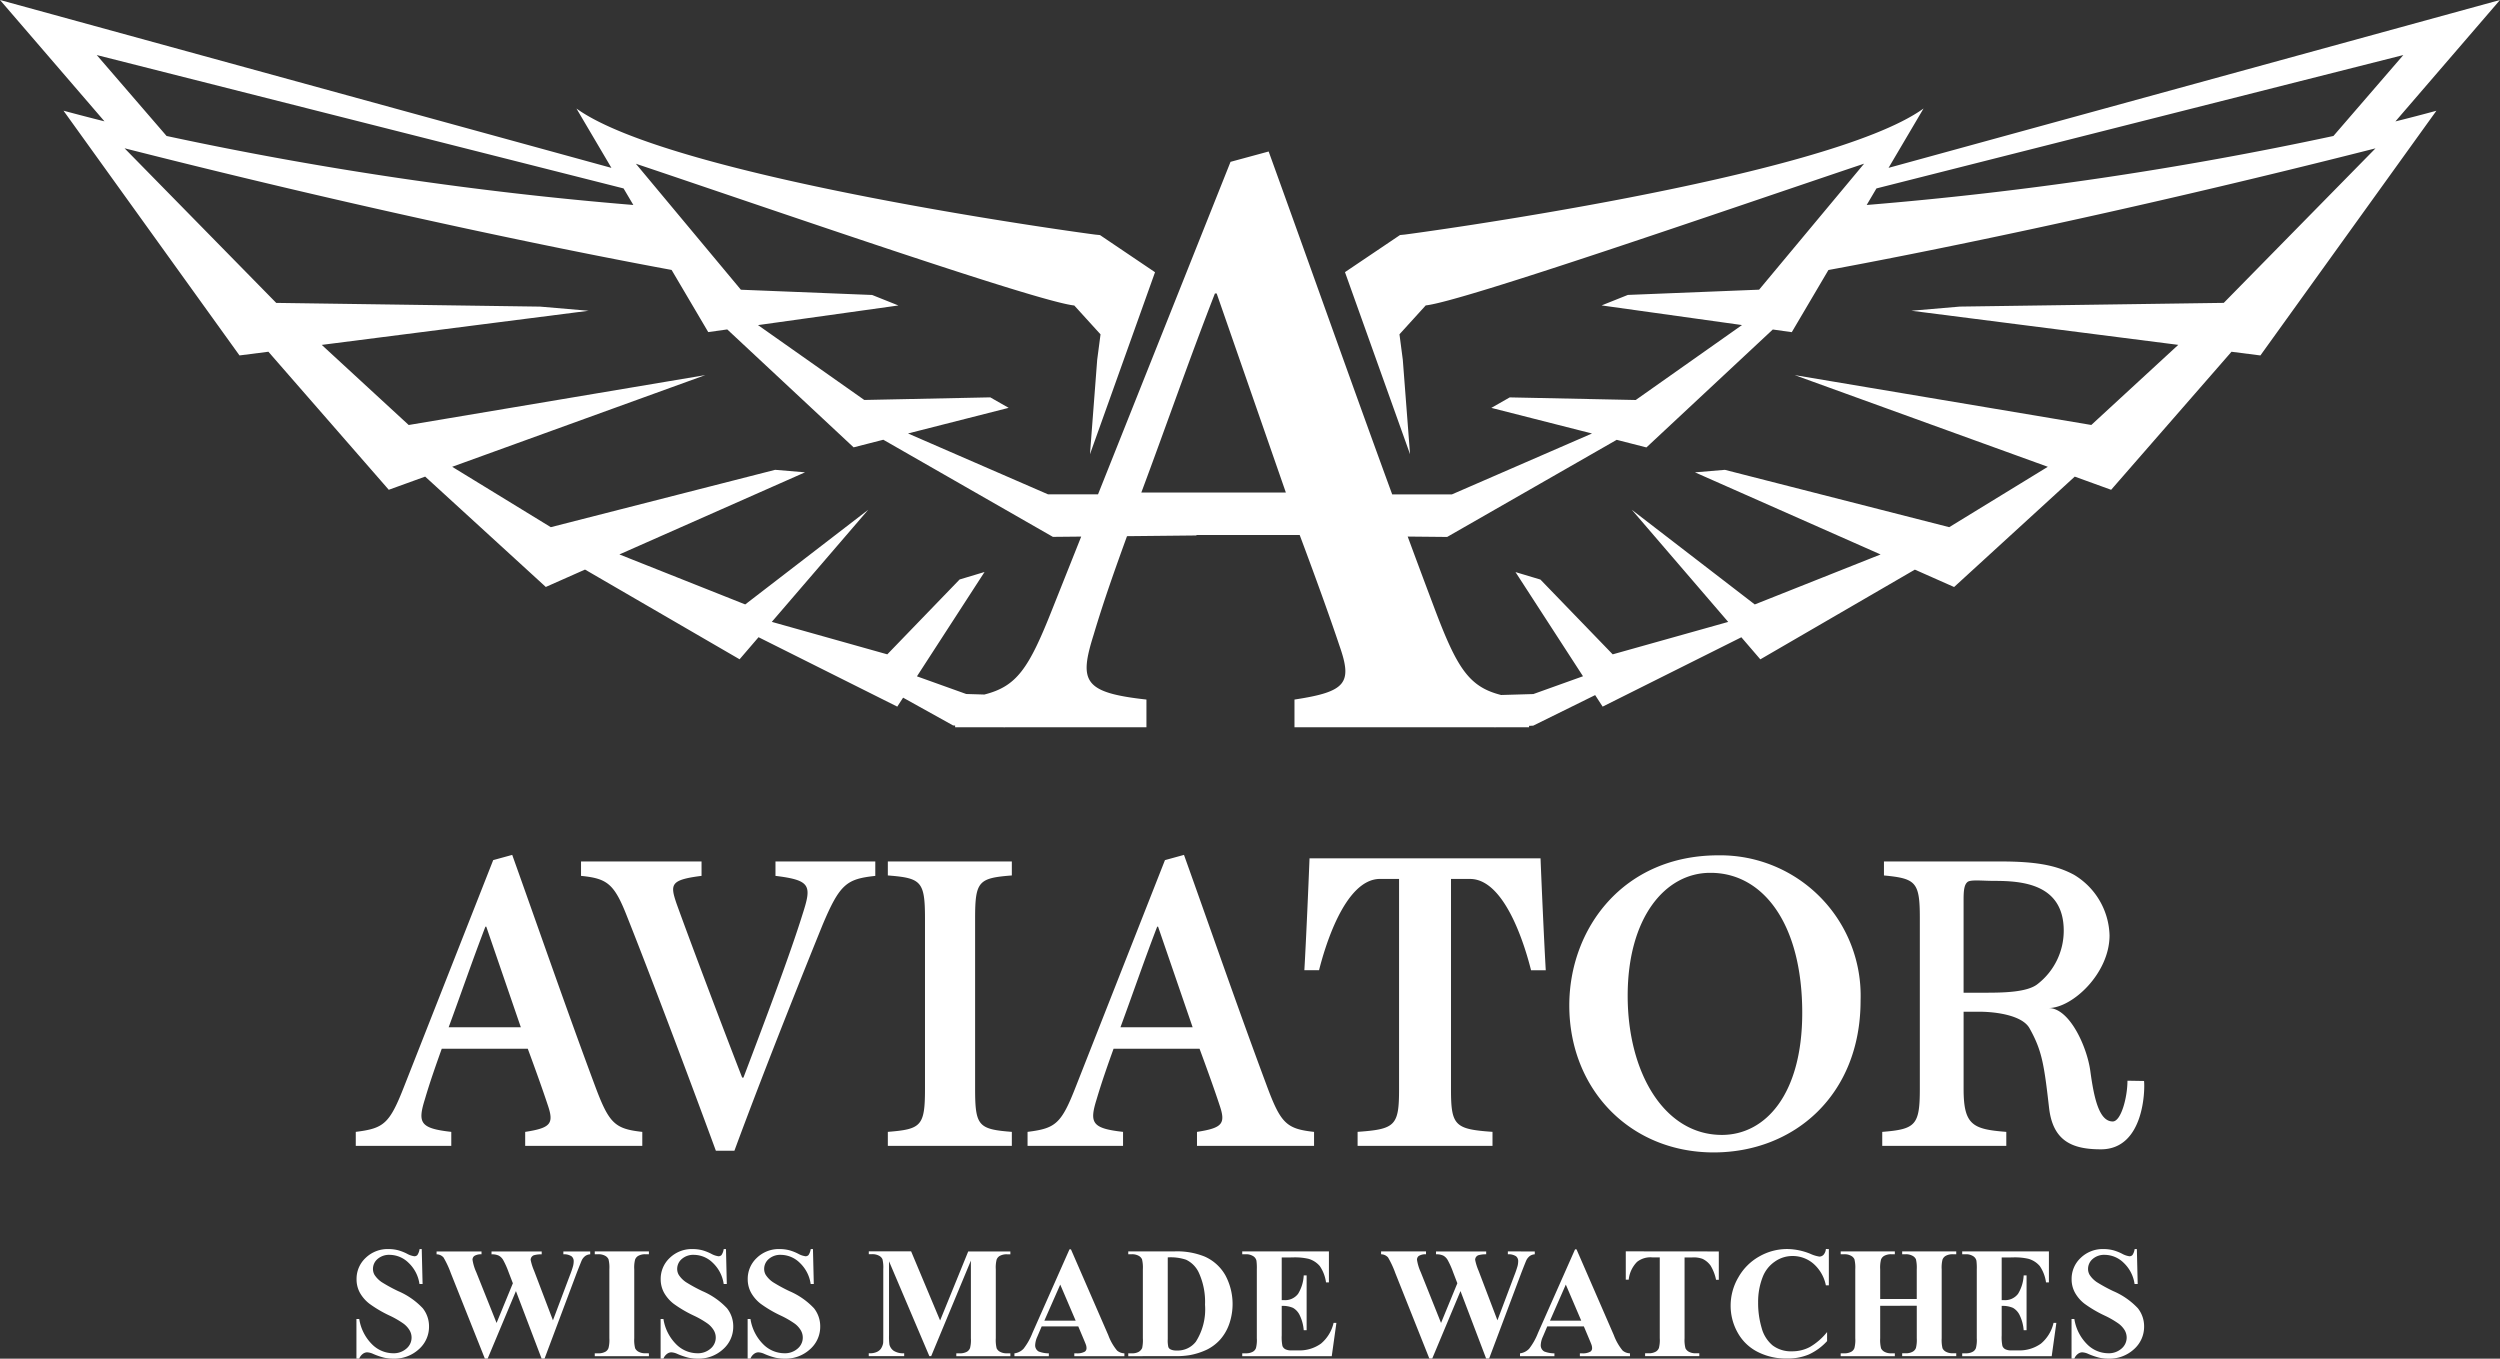 <svg xmlns="http://www.w3.org/2000/svg" width="230" height="124.996" viewBox="0 0 230 124.996">
	<rect x="0" y="0" width="230" height="124.996" fill="#333333" stroke="none"/>
	<defs>
		<style>.cls-1,.cls-2{fill:#ffffff;}.cls-1{fill-rule:evenodd;}</style>
	</defs>
	<title>Ali-apsheroni.org -Aviator_Logo_Swiss_made</title>
	<g id="Layer_2" data-name="Layer 2">
		<g id="_02_LOGOS" data-name="02_LOGOS">
			<g id="BRAND_LOGOS">
				<g id="Aviator_Logo_Swiss_made">
					<path id="Aviator" class="cls-1" d="M54.715,99.825C52.133,92.9,49.627,85.654,47.124,78.65l-1.75.481-8.19,20.812c-1.352,3.463-1.87,3.867-4.453,4.189v1.288h8.787v-1.288c-2.9-.322-3.1-.844-2.423-3.02.472-1.61,1.031-3.182,1.547-4.629h7.913c.714,1.93,1.391,3.825,1.829,5.151.595,1.732.316,2.132-2.067,2.5v1.288H59.091v-1.288C56.546,103.851,56.029,103.366,54.715,99.825ZM41.276,94.51c1.115-3.019,2.189-6.159,3.382-9.259h.079l3.18,9.259ZM71.344,80.581c3.262.4,3.342.886,2.5,3.5-1.151,3.705-3.34,9.5-5.446,15.057h-.119c-1.909-4.913-4.93-12.92-6.043-16.023-.6-1.77-.555-2.172,2.306-2.535V79.253H53.454v1.328c2.425.24,3.062.724,4.254,3.785,1.908,4.79,5.445,14.13,8.151,21.5h1.707c3.061-8.294,6.919-17.837,8.11-20.774,1.592-3.785,2.228-4.227,4.851-4.509V79.253H71.344Zm10.337-.04c3.061.24,3.418.521,3.418,3.946v15.7c0,3.419-.357,3.7-3.418,3.945v1.288H93.089v-1.288c-3.06-.243-3.379-.526-3.379-3.945v-15.7c0-3.425.319-3.706,3.379-3.946V79.253H81.681Zm34.84,19.284c-2.583-6.925-5.088-14.171-7.594-21.175l-1.751.481-8.19,20.812c-1.349,3.463-1.868,3.867-4.451,4.189v1.288h8.785v-1.288c-2.9-.322-3.1-.844-2.424-3.02.475-1.61,1.034-3.182,1.552-4.629h7.91c.713,1.93,1.394,3.825,1.828,5.151.595,1.732.319,2.132-2.063,2.5v1.288h10.77v-1.288c-2.544-.281-3.062-.766-4.372-4.307M103.082,94.51c1.114-3.019,2.187-6.159,3.38-9.259h.08l3.181,9.259Zm55.05-15.82h-.039c-8.784,0-13.718,6.762-13.718,13.807,0,7.729,5.607,13.526,13.281,13.526,7.4,0,13.517-5.273,13.517-13.97A12.916,12.916,0,0,0,158.132,78.69Zm.277,25.722c-5.287,0-8.663-5.715-8.663-12.8,0-7.2,3.456-11.311,7.59-11.311h.04c4.814,0,8.43,4.668,8.43,12.881,0,7.487-3.376,11.231-7.4,11.231m38.841-4.963-1.521-.025c0,1.537-.591,3.75-1.354,3.75-1.267,0-1.729-2.185-2.066-4.664-.3-2.191-1.9-5.771-3.835-5.771,2.177,0,5.607-3.181,5.607-6.684a6.7,6.7,0,0,0-3.261-5.571c-1.665-.9-3.539-1.231-6.838-1.231H173.324v1.288c2.942.28,3.3.605,3.3,3.907v15.739c0,3.342-.4,3.7-3.458,3.945v1.288h11.413v-1.288c-3.063-.243-3.928-.6-3.928-3.945v-7.11h1.422c1.586,0,3.953.337,4.63,1.5,1.153,2.055,1.348,3.289,1.81,7.335.351,3.085,2.154,3.825,4.77,3.825,4.008,0,4.059-5.569,3.968-6.291M187.5,90.5c-.953.805-3.2.83-4.993.83H180.65V82.755c0-.926.079-1.368.357-1.609s1.38-.105,2.457-.105c2.506,0,6.4.242,6.4,4.587A6.209,6.209,0,0,1,187.5,90.5M120.477,78.967c-.081,2.092-.315,7.557-.476,10.294h1.351c.478-1.892,2.318-8.4,5.616-8.4h1.746v19.363c0,3.341-.356,3.663-3.814,3.906v1.288h12.411v-1.288c-3.459-.243-3.819-.565-3.819-3.906V80.863h1.752c3.3,0,5.137,6.506,5.613,8.4h1.353c-.158-2.737-.4-8.2-.48-10.294Z"/>
					<path id="Wing" class="cls-1" d="M230,0,173.747,15.442l3.22-5.461c-8.883,6.423-47.455,11.576-47.732,11.6l-.435.043-5.063,3.413,5.986,16.75-.667-8.7-.306-2.332,2.416-2.657c3.369-.354,27.584-8.757,40.332-13.041l-9.661,11.593-12.075.483-2.415.965,12.916,1.807L150.487,36.8l-11.592-.24-1.692.965,9.26,2.357-12.882,5.6h-5.5c-3.832-10.471-7.6-21.142-11.364-31.545l-3.508.952L101.018,45.479h-4.6l-12.881-5.6,9.26-2.357-1.691-.965-11.593.24-9.777-6.887,12.917-1.807-2.415-.965-12.076-.483L58.5,15.064c12.749,4.284,36.965,12.687,40.333,13.041l2.416,2.657-.307,2.332-.666,8.7,5.986-16.75L101.2,21.627l-.434-.043c-.278-.027-38.851-5.18-47.733-11.6l3.219,5.461L0,0,9.613,11.164q-1.891-.474-3.772-.981L22.034,32.7l2.659-.34,11.074,12.7,3.348-1.213L50.214,54l3.608-1.6,14.22,8.254,1.744-2.031L82.55,65.01l.535-.825,4.6,2.557.187.007v.158h4.332l.257.01,0-.01h13.012V64.359c-5.812-.64-6.209-1.671-4.854-5.975.936-3.15,2.039-6.223,3.065-9.056l6.4-.066-.02-.041h9.508c1.431,3.823,2.786,7.568,3.662,10.194,1.2,3.425.633,4.221-4.142,4.944v2.548h18.39l0,.01.216-.01h2.977v-.129l.379-.016,5.7-2.813.688,1.061,12.763-6.381,1.746,2.031,14.217-8.254,3.61,1.6,11.1-10.157,3.347,1.213,11.074-12.7,2.658.34,16.193-22.512q-1.877.51-3.771.981ZM8.9,5.064,57.368,17.335l.9,1.523A334.629,334.629,0,0,1,15.325,12.51ZM96.8,56.07c-2.16,5.462-3.263,7.074-6.24,7.827l-1.668-.049-4.533-1.625,6.219-9.6-2.294.689L81.632,60.2,71.006,57.212,79.875,46.9,68.561,55.608l-11.576-4.6,17.079-7.554-2.751-.23L50.673,48.5,41.6,42.945l23.29-8.436L37.6,39.1l-8-7.37,24.552-3.139-4.463-.382-24.276-.342L11.458,13.641c24.383,6.194,43.029,9.849,50.33,11.193l3.37,5.718,1.749-.245L78.532,41.156l2.733-.7,15.6,8.936,2.606-.026ZM105,45.316c2.233-5.973,4.384-12.186,6.774-18.319h.159L118.3,45.316Zm67.633-27.981L221.106,5.064l-6.43,7.446a334.654,334.654,0,0,1-42.941,6.348Zm31.953,10.529-24.278.342-4.462.382L200.4,31.727l-8,7.37-27.291-4.588,23.29,8.436L179.328,48.5l-20.639-5.275-2.753.23,17.078,7.554-11.575,4.6L150.127,46.9l8.867,10.317L148.368,60.2l-6.649-6.88-2.294-.689,6.211,9.584-4.569,1.638-2.964.086c-2.978-.751-4.066-2.477-6.179-8.1q-1.213-3.215-2.416-6.476l3.629.036,15.6-8.936,2.734.7,11.626-10.849,1.747.245,3.371-5.718c7.3-1.344,25.949-5,50.332-11.193Z"/>
					<g id="SwissMade">
						<path class="cls-2" d="M38.8,114.913l.078,3.212h-.288a3.3,3.3,0,0,0-1-1.944,2.507,2.507,0,0,0-1.724-.735,1.611,1.611,0,0,0-1.136.386,1.192,1.192,0,0,0-.417.893,1.1,1.1,0,0,0,.147.569,2.424,2.424,0,0,0,.653.66,14.732,14.732,0,0,0,1.525.832,6.742,6.742,0,0,1,2.255,1.571,2.666,2.666,0,0,1,.577,1.69,2.751,2.751,0,0,1-.931,2.079,3.327,3.327,0,0,1-2.364.87,3.756,3.756,0,0,1-.851-.093,6.31,6.31,0,0,1-1-.347,1.511,1.511,0,0,0-.556-.142.688.688,0,0,0-.387.142,1,1,0,0,0-.33.433h-.259V121.35h.259a4.191,4.191,0,0,0,1.192,2.342,2.766,2.766,0,0,0,1.9.807,1.769,1.769,0,0,0,1.254-.434,1.317,1.317,0,0,0,.289-1.67,2.1,2.1,0,0,0-.545-.607,8.343,8.343,0,0,0-1.292-.75,11.079,11.079,0,0,1-1.869-1.1,3.369,3.369,0,0,1-.876-1.016,2.55,2.55,0,0,1-.3-1.237,2.63,2.63,0,0,1,.836-1.961,2.908,2.908,0,0,1,2.108-.81,3.539,3.539,0,0,1,.9.114,4.335,4.335,0,0,1,.8.317,1.92,1.92,0,0,0,.665.23.369.369,0,0,0,.288-.114,1.318,1.318,0,0,0,.2-.547Z"/>
						<path class="cls-2" d="M54.3,115.133v.263a.883.883,0,0,0-.45.15,1.1,1.1,0,0,0-.323.39q-.042.085-.442,1.1L50.1,124.989h-.274l-2.36-6.21-2.6,6.21h-.261l-3.132-7.866a8.6,8.6,0,0,0-.669-1.435.863.863,0,0,0-.639-.292v-.263H44.3v.263a1.156,1.156,0,0,0-.665.153.433.433,0,0,0-.164.345,4.259,4.259,0,0,0,.344,1.144l1.869,4.675,1.5-3.652-.393-1.023a7.655,7.655,0,0,0-.5-1.119,1.077,1.077,0,0,0-.4-.4,1.48,1.48,0,0,0-.671-.121v-.263h4.616v.263a2.5,2.5,0,0,0-.7.079.452.452,0,0,0-.316.433,4.982,4.982,0,0,0,.316,1l1.735,4.562,1.553-4.128a8.6,8.6,0,0,0,.3-.875,1.886,1.886,0,0,0,.056-.434.572.572,0,0,0-.2-.458,1.263,1.263,0,0,0-.751-.181v-.263Z"/>
						<path class="cls-2" d="M59.7,124.505v.264H54.718v-.264h.317a1.294,1.294,0,0,0,.668-.149.641.641,0,0,0,.28-.34,2.938,2.938,0,0,0,.078-.9v-6.339a3.179,3.179,0,0,0-.078-.924.7.7,0,0,0-.312-.322,1.244,1.244,0,0,0-.636-.14h-.317v-.263H59.7v.263h-.316a1.3,1.3,0,0,0-.667.15.665.665,0,0,0-.288.341,2.9,2.9,0,0,0-.078.895v6.339a3.058,3.058,0,0,0,.081.923.732.732,0,0,0,.316.323,1.245,1.245,0,0,0,.636.138Z"/>
						<path class="cls-2" d="M66.79,114.913l.076,3.212h-.287a3.311,3.311,0,0,0-1-1.944,2.506,2.506,0,0,0-1.725-.735,1.606,1.606,0,0,0-1.134.386,1.191,1.191,0,0,0-.419.893,1.081,1.081,0,0,0,.149.569,2.4,2.4,0,0,0,.653.66,14.564,14.564,0,0,0,1.524.832,6.742,6.742,0,0,1,2.255,1.571,2.666,2.666,0,0,1,.577,1.69,2.747,2.747,0,0,1-.931,2.079,3.327,3.327,0,0,1-2.365.87,3.753,3.753,0,0,1-.85-.093,6.42,6.42,0,0,1-1.005-.347,1.493,1.493,0,0,0-.555-.142.68.68,0,0,0-.386.142,1,1,0,0,0-.33.433h-.26V121.35h.26a4.184,4.184,0,0,0,1.191,2.342,2.766,2.766,0,0,0,1.9.807,1.772,1.772,0,0,0,1.255-.434,1.319,1.319,0,0,0,.288-1.67,2.1,2.1,0,0,0-.545-.607,8.218,8.218,0,0,0-1.293-.75,11.205,11.205,0,0,1-1.869-1.1,3.379,3.379,0,0,1-.875-1.016,2.55,2.55,0,0,1-.305-1.237,2.63,2.63,0,0,1,.836-1.961,2.908,2.908,0,0,1,2.108-.81,3.533,3.533,0,0,1,.9.114,4.282,4.282,0,0,1,.8.317,1.92,1.92,0,0,0,.665.23.372.372,0,0,0,.288-.114,1.318,1.318,0,0,0,.2-.547Z"/>
						<path class="cls-2" d="M74.792,114.913l.077,3.212h-.288a3.3,3.3,0,0,0-1-1.944,2.508,2.508,0,0,0-1.725-.735,1.608,1.608,0,0,0-1.135.386,1.193,1.193,0,0,0-.418.893,1.081,1.081,0,0,0,.149.569,2.4,2.4,0,0,0,.652.66,14.732,14.732,0,0,0,1.525.832,6.742,6.742,0,0,1,2.255,1.571,2.671,2.671,0,0,1,.576,1.69,2.744,2.744,0,0,1-.931,2.079,3.321,3.321,0,0,1-2.363.87,3.743,3.743,0,0,1-.851-.093,6.35,6.35,0,0,1-1-.347,1.493,1.493,0,0,0-.555-.142.678.678,0,0,0-.386.142.975.975,0,0,0-.33.433h-.261V121.35h.261a4.177,4.177,0,0,0,1.191,2.342,2.764,2.764,0,0,0,1.9.807,1.771,1.771,0,0,0,1.254-.434,1.319,1.319,0,0,0,.288-1.67,2.094,2.094,0,0,0-.544-.607,8.316,8.316,0,0,0-1.293-.75,11.205,11.205,0,0,1-1.869-1.1,3.379,3.379,0,0,1-.875-1.016,2.55,2.55,0,0,1-.305-1.237,2.63,2.63,0,0,1,.836-1.961,2.905,2.905,0,0,1,2.107-.81,3.541,3.541,0,0,1,.9.114,4.335,4.335,0,0,1,.8.317,1.92,1.92,0,0,0,.665.23.368.368,0,0,0,.287-.114,1.3,1.3,0,0,0,.2-.547Z"/><path class="cls-2" d="M86.49,121.486l2.586-6.353h3.878v.263h-.309a1.312,1.312,0,0,0-.674.15.686.686,0,0,0-.281.334,2.941,2.941,0,0,0-.077.888v6.353a3.223,3.223,0,0,0,.077.923.711.711,0,0,0,.316.323,1.268,1.268,0,0,0,.639.138h.309v.264H87.98v-.264h.309a1.305,1.305,0,0,0,.674-.149.681.681,0,0,0,.282-.34,2.986,2.986,0,0,0,.077-.9v-7.142l-3.653,8.79H85.5l-3.71-8.726v6.786a5.922,5.922,0,0,0,.036.874,1,1,0,0,0,.4.579,1.633,1.633,0,0,0,.959.223v.264h-3.26v-.264h.1a1.463,1.463,0,0,0,.591-.1.946.946,0,0,0,.414-.3,1.349,1.349,0,0,0,.217-.519q.015-.078.015-.724v-6.1a3.145,3.145,0,0,0-.077-.913.7.7,0,0,0-.317-.319,1.261,1.261,0,0,0-.639-.14h-.3v-.263h3.893Z"/>
						<path class="cls-2" d="M99.2,122.026H95.836l-.4.938a2.113,2.113,0,0,0-.2.774.646.646,0,0,0,.323.6,2.653,2.653,0,0,0,.934.17v.264H93.327v-.264a1.4,1.4,0,0,0,.843-.429,5.768,5.768,0,0,0,.816-1.453l3.407-7.689h.133l3.437,7.9a4.783,4.783,0,0,0,.807,1.414,1.087,1.087,0,0,0,.675.255v.264H98.836v-.264h.19a1.422,1.422,0,0,0,.779-.156.38.38,0,0,0,.154-.326.911.911,0,0,0-.041-.263q-.015-.065-.211-.532Zm-.239-.526-1.419-3.318L96.081,121.5Z"/>
						<path class="cls-2" d="M103.8,124.769v-.264h.317a1.255,1.255,0,0,0,.636-.131.805.805,0,0,0,.326-.358,3.426,3.426,0,0,0,.064-.9v-6.339a3.217,3.217,0,0,0-.078-.924.7.7,0,0,0-.312-.322,1.247,1.247,0,0,0-.636-.14H103.8v-.263h4.265a6.757,6.757,0,0,1,2.748.469,4.074,4.074,0,0,1,1.928,1.742,5.6,5.6,0,0,1,.334,4.508,4.311,4.311,0,0,1-.836,1.414,4.1,4.1,0,0,1-1.184.895,6.261,6.261,0,0,1-1.641.523,7.611,7.611,0,0,1-1.349.085Zm3.633-9.089V123.2a2.7,2.7,0,0,0,.056.732.405.405,0,0,0,.19.206,1.135,1.135,0,0,0,.548.108,2.117,2.117,0,0,0,1.791-.811,5.55,5.55,0,0,0,.844-3.4,6.447,6.447,0,0,0-.577-2.964,2.467,2.467,0,0,0-1.173-1.179A4.492,4.492,0,0,0,107.429,115.68Z"/>
						<path class="cls-2" d="M117.918,115.688v3.923h.191a1.5,1.5,0,0,0,1.313-.576,3.582,3.582,0,0,0,.521-1.7h.267v5.045h-.267a3.839,3.839,0,0,0-.356-1.35,1.537,1.537,0,0,0-.628-.706,2.371,2.371,0,0,0-1.041-.181v2.713a3.981,3.981,0,0,0,.067.974.587.587,0,0,0,.25.291,1.146,1.146,0,0,0,.59.114h.569a3.39,3.39,0,0,0,2.139-.625,3.5,3.5,0,0,0,1.157-1.905h.259l-.428,3.063h-8.235v-.264h.317a1.284,1.284,0,0,0,.666-.149.644.644,0,0,0,.282-.34,2.986,2.986,0,0,0,.077-.9v-6.339a4.99,4.99,0,0,0-.036-.8.672.672,0,0,0-.259-.384,1.2,1.2,0,0,0-.73-.2h-.317v-.263h7.975v2.85h-.267a3.5,3.5,0,0,0-.573-1.5,2.137,2.137,0,0,0-1.042-.669,5.632,5.632,0,0,0-1.477-.127Z"/>
						<path class="cls-2" d="M141.2,115.133v.263a.882.882,0,0,0-.449.15,1.109,1.109,0,0,0-.322.39q-.045.085-.442,1.1l-2.988,7.951h-.274l-2.36-6.21-2.6,6.21H131.5l-3.132-7.866a8.569,8.569,0,0,0-.667-1.435.868.868,0,0,0-.641-.292v-.263h4.133v.263a1.156,1.156,0,0,0-.665.153.435.435,0,0,0-.166.345,4.276,4.276,0,0,0,.345,1.144l1.869,4.675,1.5-3.652-.393-1.023a7.516,7.516,0,0,0-.5-1.119,1.056,1.056,0,0,0-.4-.4,1.472,1.472,0,0,0-.67-.121v-.263h4.616v.263a2.512,2.512,0,0,0-.7.079.449.449,0,0,0-.315.433,4.946,4.946,0,0,0,.315,1l1.735,4.562,1.554-4.128a9.152,9.152,0,0,0,.3-.875,1.943,1.943,0,0,0,.056-.434.57.57,0,0,0-.2-.458,1.261,1.261,0,0,0-.751-.181v-.263Z"/>
						<path class="cls-2" d="M145.713,122.026h-3.364l-.4.938a2.059,2.059,0,0,0-.2.774.645.645,0,0,0,.324.6,2.636,2.636,0,0,0,.934.17v.264H139.84v-.264a1.4,1.4,0,0,0,.843-.429,5.806,5.806,0,0,0,.815-1.453l3.408-7.689h.132l3.436,7.9a4.919,4.919,0,0,0,.808,1.414,1.1,1.1,0,0,0,.676.255v.264h-4.61v-.264h.19a1.428,1.428,0,0,0,.781-.156.38.38,0,0,0,.154-.326.88.88,0,0,0-.042-.263c-.009-.043-.08-.22-.211-.532Zm-.239-.526-1.419-3.318L142.6,121.5Z"/>
						<path class="cls-2" d="M158.13,115.133v2.608h-.253a4.139,4.139,0,0,0-.5-1.3,1.928,1.928,0,0,0-.753-.63,2.382,2.382,0,0,0-.934-.127h-.71v7.433a3.011,3.011,0,0,0,.082.923.727.727,0,0,0,.316.323,1.259,1.259,0,0,0,.642.138h.317v.264H151.35v-.264h.315a1.285,1.285,0,0,0,.667-.149.677.677,0,0,0,.289-.34,2.951,2.951,0,0,0,.077-.9v-7.433h-.687a1.992,1.992,0,0,0-1.4.412,2.736,2.736,0,0,0-.771,1.641h-.268v-2.608Z"/>
						<path class="cls-2" d="M168.254,114.913v3.34h-.274a3.564,3.564,0,0,0-1.152-2,2.922,2.922,0,0,0-1.911-.7,2.794,2.794,0,0,0-1.638.519,3.028,3.028,0,0,0-1.089,1.356,6.232,6.232,0,0,0-.442,2.388,8.056,8.056,0,0,0,.324,2.356,3.136,3.136,0,0,0,1.01,1.606,2.8,2.8,0,0,0,1.787.543,3.445,3.445,0,0,0,1.645-.4,5.707,5.707,0,0,0,1.578-1.373v.833a5.211,5.211,0,0,1-1.668,1.225,5.028,5.028,0,0,1-2.027.38,5.754,5.754,0,0,1-2.708-.619,4.338,4.338,0,0,1-1.829-1.775,5.011,5.011,0,0,1-.641-2.467,5.125,5.125,0,0,1,.714-2.614,5.031,5.031,0,0,1,1.924-1.919,5.16,5.16,0,0,1,2.574-.682,5.779,5.779,0,0,1,2.122.441,3.212,3.212,0,0,0,.822.255.529.529,0,0,0,.39-.166.92.92,0,0,0,.215-.53Z"/>
						<path class="cls-2" d="M172.977,120.136v2.985a3.106,3.106,0,0,0,.08.923.732.732,0,0,0,.316.323,1.243,1.243,0,0,0,.636.138h.316v.264h-4.982v-.264h.316a1.285,1.285,0,0,0,.667-.149.637.637,0,0,0,.283-.34,3,3,0,0,0,.076-.9v-6.339a3.246,3.246,0,0,0-.076-.924.705.705,0,0,0-.314-.322,1.242,1.242,0,0,0-.636-.14h-.316v-.263h4.982v.263h-.316a1.3,1.3,0,0,0-.668.15.674.674,0,0,0-.288.341,3.026,3.026,0,0,0-.076.895v2.729h3.364v-2.729a3.327,3.327,0,0,0-.076-.924.7.7,0,0,0-.317-.322,1.267,1.267,0,0,0-.641-.14H175v-.263h4.975v.263h-.309a1.275,1.275,0,0,0-.667.15.68.68,0,0,0-.289.341,3,3,0,0,0-.075.895v6.339a3.252,3.252,0,0,0,.075.923.719.719,0,0,0,.317.323,1.268,1.268,0,0,0,.639.138h.309v.264H175v-.264h.309a1.265,1.265,0,0,0,.668-.149.674.674,0,0,0,.29-.34,3.073,3.073,0,0,0,.076-.9v-2.985Z"/>
						<path class="cls-2" d="M184.155,115.688v3.923h.19a1.5,1.5,0,0,0,1.314-.576,3.583,3.583,0,0,0,.519-1.7h.266v5.045h-.266a3.841,3.841,0,0,0-.354-1.35,1.543,1.543,0,0,0-.628-.706,2.368,2.368,0,0,0-1.041-.181v2.713a3.981,3.981,0,0,0,.067.974.585.585,0,0,0,.249.291,1.151,1.151,0,0,0,.59.114h.569a3.4,3.4,0,0,0,2.141-.625,3.5,3.5,0,0,0,1.155-1.905h.259l-.428,3.063h-8.234v-.264h.315a1.278,1.278,0,0,0,.667-.149.64.64,0,0,0,.282-.34,2.986,2.986,0,0,0,.077-.9v-6.339a5.233,5.233,0,0,0-.034-.8.68.68,0,0,0-.261-.384,1.193,1.193,0,0,0-.731-.2h-.315v-.263H188.5v2.85h-.267a3.5,3.5,0,0,0-.572-1.5,2.142,2.142,0,0,0-1.045-.669,5.613,5.613,0,0,0-1.476-.127Z"/>
						<path class="cls-2" d="M196.591,114.913l.077,3.212h-.288a3.308,3.308,0,0,0-1-1.944,2.517,2.517,0,0,0-1.726-.735,1.608,1.608,0,0,0-1.135.386,1.2,1.2,0,0,0-.418.893,1.081,1.081,0,0,0,.149.569,2.386,2.386,0,0,0,.654.66,14.509,14.509,0,0,0,1.523.832,6.724,6.724,0,0,1,2.254,1.571,2.666,2.666,0,0,1,.577,1.69,2.75,2.75,0,0,1-.93,2.079,3.328,3.328,0,0,1-2.364.87,3.75,3.75,0,0,1-.851-.093,6.316,6.316,0,0,1-1-.347,1.5,1.5,0,0,0-.554-.142.675.675,0,0,0-.387.142.984.984,0,0,0-.331.433h-.259V121.35h.259a4.173,4.173,0,0,0,1.193,2.342,2.76,2.76,0,0,0,1.9.807,1.768,1.768,0,0,0,1.253-.434,1.329,1.329,0,0,0,.467-1.009,1.361,1.361,0,0,0-.176-.661,2.138,2.138,0,0,0-.547-.607,8.294,8.294,0,0,0-1.292-.75,11.181,11.181,0,0,1-1.87-1.1,3.347,3.347,0,0,1-.874-1.016,2.54,2.54,0,0,1-.306-1.237,2.63,2.63,0,0,1,.836-1.961,2.91,2.91,0,0,1,2.109-.81,3.551,3.551,0,0,1,.9.114,4.363,4.363,0,0,1,.8.317,1.924,1.924,0,0,0,.664.23.371.371,0,0,0,.289-.114,1.336,1.336,0,0,0,.2-.547Z"/>
					</g>
				</g>
			</g>
		</g>
	</g>
</svg>